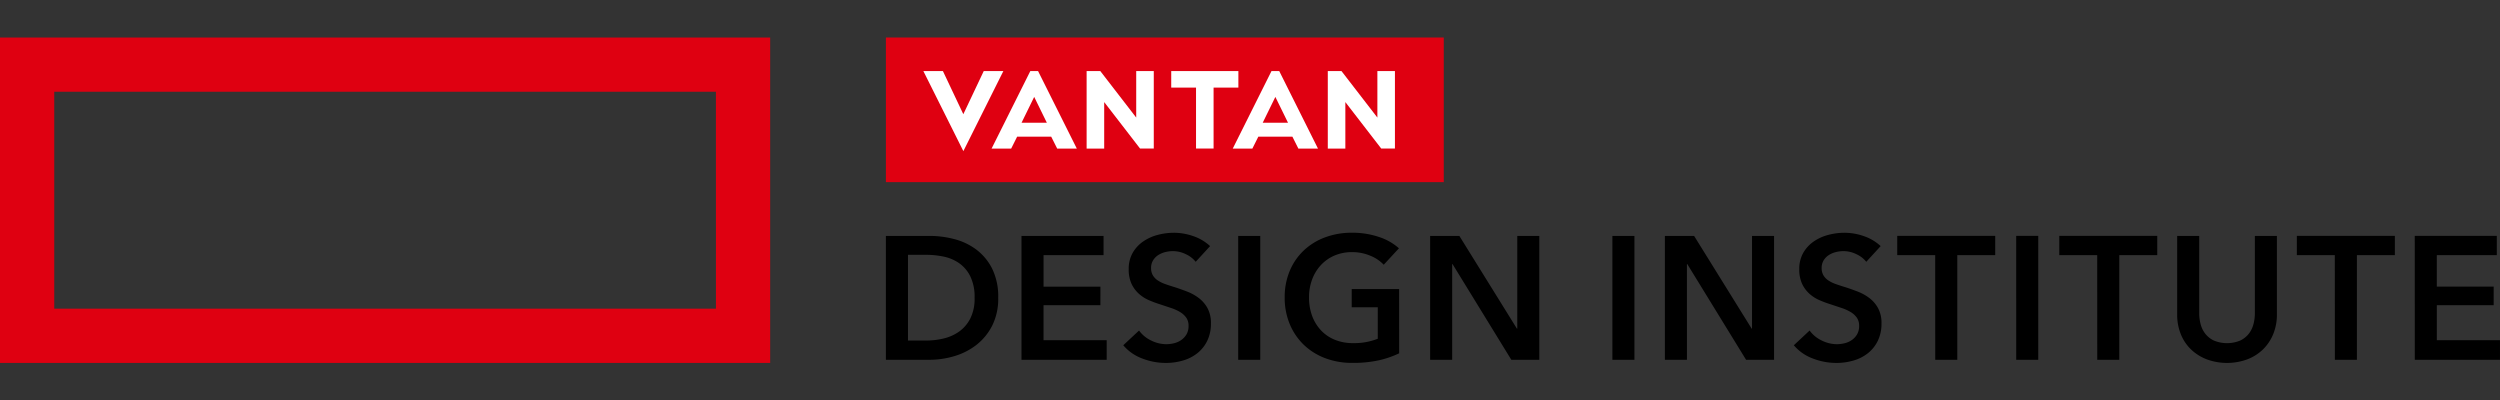 <svg xmlns="http://www.w3.org/2000/svg" width="300" height="48" viewBox="0 0 300 48">
  <rect x="0" y="0" width="300" height="48" fill="#333333" stroke="none"/>
  <g id="logo_vantan_design_institute_" data-name="logo_vantan_design_institute " transform="translate(0 4.501)">
    <rect id="area_" width="300" height="48" transform="translate(0 -4.501)" opacity="0"/>
    <path id="DESIGN_INSTITUTE_" data-name="DESIGN INSTITUTE " d="M173.623,38.646h5.269a11.7,11.7,0,0,1,2.919.378,7.568,7.568,0,0,1,2.645,1.249,6.543,6.543,0,0,1,1.911,2.289,7.585,7.585,0,0,1,.735,3.517,7.167,7.167,0,0,1-.735,3.359,6.877,6.877,0,0,1-1.911,2.31,7.978,7.978,0,0,1-2.645,1.333,10.339,10.339,0,0,1-2.919.43h-5.269Zm4.85,12.555a8.972,8.972,0,0,0,2.057-.241,5.35,5.35,0,0,0,1.858-.819,4.357,4.357,0,0,0,1.354-1.564,5.284,5.284,0,0,0,.525-2.5,5.623,5.623,0,0,0-.525-2.6,4.219,4.219,0,0,0-1.354-1.575,5.05,5.05,0,0,0-1.858-.777,10.29,10.29,0,0,0-2.057-.21h-2.2V51.2Zm11.421-12.555h9.847v2.31h-7.2v3.779h6.823V46.96H192.54v4.2h7.579V53.51H189.894ZM210.8,41.753a3.221,3.221,0,0,0-1.186-.914,3.542,3.542,0,0,0-1.543-.367,3.79,3.79,0,0,0-.924.116,2.823,2.823,0,0,0-.84.357,1.974,1.974,0,0,0-.619.629,1.737,1.737,0,0,0-.242.934,1.672,1.672,0,0,0,.21.861,1.912,1.912,0,0,0,.578.609,3.921,3.921,0,0,0,.892.441q.524.188,1.155.378.713.231,1.48.525a5.764,5.764,0,0,1,1.407.777,3.854,3.854,0,0,1,1.049,1.218,3.71,3.71,0,0,1,.41,1.826,4.664,4.664,0,0,1-.441,2.089,4.3,4.3,0,0,1-1.176,1.48,4.992,4.992,0,0,1-1.721.882,7.249,7.249,0,0,1-2.079.295,7.8,7.8,0,0,1-2.834-.536,5.474,5.474,0,0,1-2.268-1.585L204,50a3.789,3.789,0,0,0,1.459,1.2,4.1,4.1,0,0,0,1.795.441,4.052,4.052,0,0,0,.945-.116,2.525,2.525,0,0,0,.871-.388,2.174,2.174,0,0,0,.63-.683,1.976,1.976,0,0,0,.241-1.018,1.657,1.657,0,0,0-.272-.976,2.449,2.449,0,0,0-.735-.672,5.32,5.32,0,0,0-1.092-.493l-1.323-.441a12.825,12.825,0,0,1-1.343-.5,4.433,4.433,0,0,1-1.207-.776,3.748,3.748,0,0,1-.871-1.187,4.053,4.053,0,0,1-.336-1.753,3.838,3.838,0,0,1,.473-1.953,4.174,4.174,0,0,1,1.239-1.354,5.513,5.513,0,0,1,1.743-.8,7.63,7.63,0,0,1,1.984-.262,7.069,7.069,0,0,1,2.3.4,5.618,5.618,0,0,1,2.026,1.2Zm5.1-3.107h2.646V53.51h-2.646Zm19.316,14.088a11.544,11.544,0,0,1-2.488.85,14.32,14.32,0,0,1-3.118.3,9.06,9.06,0,0,1-3.3-.577,7.534,7.534,0,0,1-2.562-1.617,7.334,7.334,0,0,1-1.669-2.477,8.194,8.194,0,0,1-.6-3.181,8.072,8.072,0,0,1,.62-3.222,7.174,7.174,0,0,1,1.7-2.446,7.558,7.558,0,0,1,2.551-1.554,9.1,9.1,0,0,1,3.191-.546,9.89,9.89,0,0,1,3.265.514,6.658,6.658,0,0,1,2.383,1.354l-1.826,1.973a4.507,4.507,0,0,0-1.585-1.071,5.517,5.517,0,0,0-2.215-.441,5.242,5.242,0,0,0-2.131.42,4.777,4.777,0,0,0-1.627,1.155,5.2,5.2,0,0,0-1.04,1.722,6.089,6.089,0,0,0-.367,2.141,6.3,6.3,0,0,0,.367,2.194,5.1,5.1,0,0,0,1.05,1.732,4.713,4.713,0,0,0,1.659,1.144,5.676,5.676,0,0,0,2.215.41,7.668,7.668,0,0,0,2.96-.525v-3.78h-3.128V45.028h5.689Zm3.716-14.088h3.507l6.907,11.128h.042V38.646h2.646V53.51h-3.36l-7.054-11.484h-.042V53.51h-2.646Zm21.871,0h2.645V53.51h-2.645Zm6.3,0h3.506l6.907,11.128h.042V38.646h2.646V53.51h-3.36l-7.054-11.484h-.042V53.51h-2.645Zm24.166,3.107a3.223,3.223,0,0,0-1.187-.914,3.54,3.54,0,0,0-1.543-.367,3.79,3.79,0,0,0-.924.116,2.813,2.813,0,0,0-.839.357,1.975,1.975,0,0,0-.62.629,1.736,1.736,0,0,0-.241.934,1.666,1.666,0,0,0,.21.861,1.9,1.9,0,0,0,.577.609,3.919,3.919,0,0,0,.892.441q.524.188,1.155.378.714.231,1.48.525a5.752,5.752,0,0,1,1.407.777,3.855,3.855,0,0,1,1.049,1.218,3.71,3.71,0,0,1,.41,1.826,4.664,4.664,0,0,1-.441,2.089,4.307,4.307,0,0,1-1.176,1.48,5,5,0,0,1-1.722.882,7.25,7.25,0,0,1-2.079.295,7.8,7.8,0,0,1-2.834-.536,5.473,5.473,0,0,1-2.268-1.585L284.47,50a3.789,3.789,0,0,0,1.459,1.2,4.1,4.1,0,0,0,1.795.441,4.051,4.051,0,0,0,.945-.116,2.532,2.532,0,0,0,.871-.388,2.172,2.172,0,0,0,.629-.683,1.976,1.976,0,0,0,.242-1.018,1.658,1.658,0,0,0-.273-.976,2.442,2.442,0,0,0-.735-.672,5.32,5.32,0,0,0-1.092-.493l-1.323-.441a12.787,12.787,0,0,1-1.344-.5,4.435,4.435,0,0,1-1.207-.776,3.767,3.767,0,0,1-.871-1.187,4.053,4.053,0,0,1-.336-1.753,3.845,3.845,0,0,1,.473-1.953,4.181,4.181,0,0,1,1.239-1.354,5.519,5.519,0,0,1,1.743-.8,7.63,7.63,0,0,1,1.984-.262,7.069,7.069,0,0,1,2.3.4,5.619,5.619,0,0,1,2.026,1.2Zm8.271-.8h-4.555v-2.31h11.757v2.31H302.19V53.51h-2.646Zm9.721-2.31h2.645V53.51h-2.645Zm9.721,2.31H314.43v-2.31h11.757v2.31h-4.556V53.51h-2.645Zm21.562,7.1a6.122,6.122,0,0,1-.462,2.425,5.439,5.439,0,0,1-1.259,1.837,5.546,5.546,0,0,1-1.89,1.165,7.074,7.074,0,0,1-4.745,0,5.655,5.655,0,0,1-1.9-1.165,5.232,5.232,0,0,1-1.26-1.837,6.232,6.232,0,0,1-.451-2.425V38.646h2.645v9.3a5.065,5.065,0,0,0,.168,1.291,3.159,3.159,0,0,0,.557,1.144,2.854,2.854,0,0,0,1.029.819,4.142,4.142,0,0,0,3.17,0,2.87,2.87,0,0,0,1.029-.819,3.167,3.167,0,0,0,.556-1.144,5.064,5.064,0,0,0,.168-1.291v-9.3h2.646Zm6.949-7.1h-4.556v-2.31H354.7v2.31h-4.556V53.51H347.5Zm9.594-2.31h9.847v2.31h-7.2v3.779h6.823V46.96h-6.823v4.2h7.579V53.51H357.091Z" transform="translate(-67.316 -14.838)"/>
    <rect id="box" width="66.945" height="17.356" transform="translate(106.307 0)" fill="#df0011"/>
    <path id="VANTAN" d="M183.308,6.58l2.449,5.176,2.449-5.176h2.355l-4.8,9.608-4.8-9.608Zm23.195,0v5.579L202.195,6.58h-1.643v9.3h2.109V10.3l4.307,5.579h1.643V6.58Zm-9.483,9.3h2.355l-4.649-9.3h-.93l-4.648,9.3H191.5l.713-1.426h4.091Zm-4.277-3.1,1.518-3.1,1.518,3.1Zm42.7-6.2v5.579L231.136,6.58h-1.643v9.3H231.6V10.3l4.307,5.579h1.643V6.58Zm-9.483,9.3h2.355l-4.649-9.3h-.93l-4.648,9.3h2.355l.713-1.426h4.091Zm-4.277-3.1,1.518-3.1,1.518,3.1Zm-2.92-6.2h-8.058V8.564h2.976v7.314h2.107V8.564h2.975Z" transform="translate(-70.158 -2.552)" fill="#fff"/>
    <path id="symbol" d="M85.913,32.542H6.509V6.508h79.4ZM0,39.05H92.421V0H0Z" fill="#df0011"/>
  </g>
</svg>
